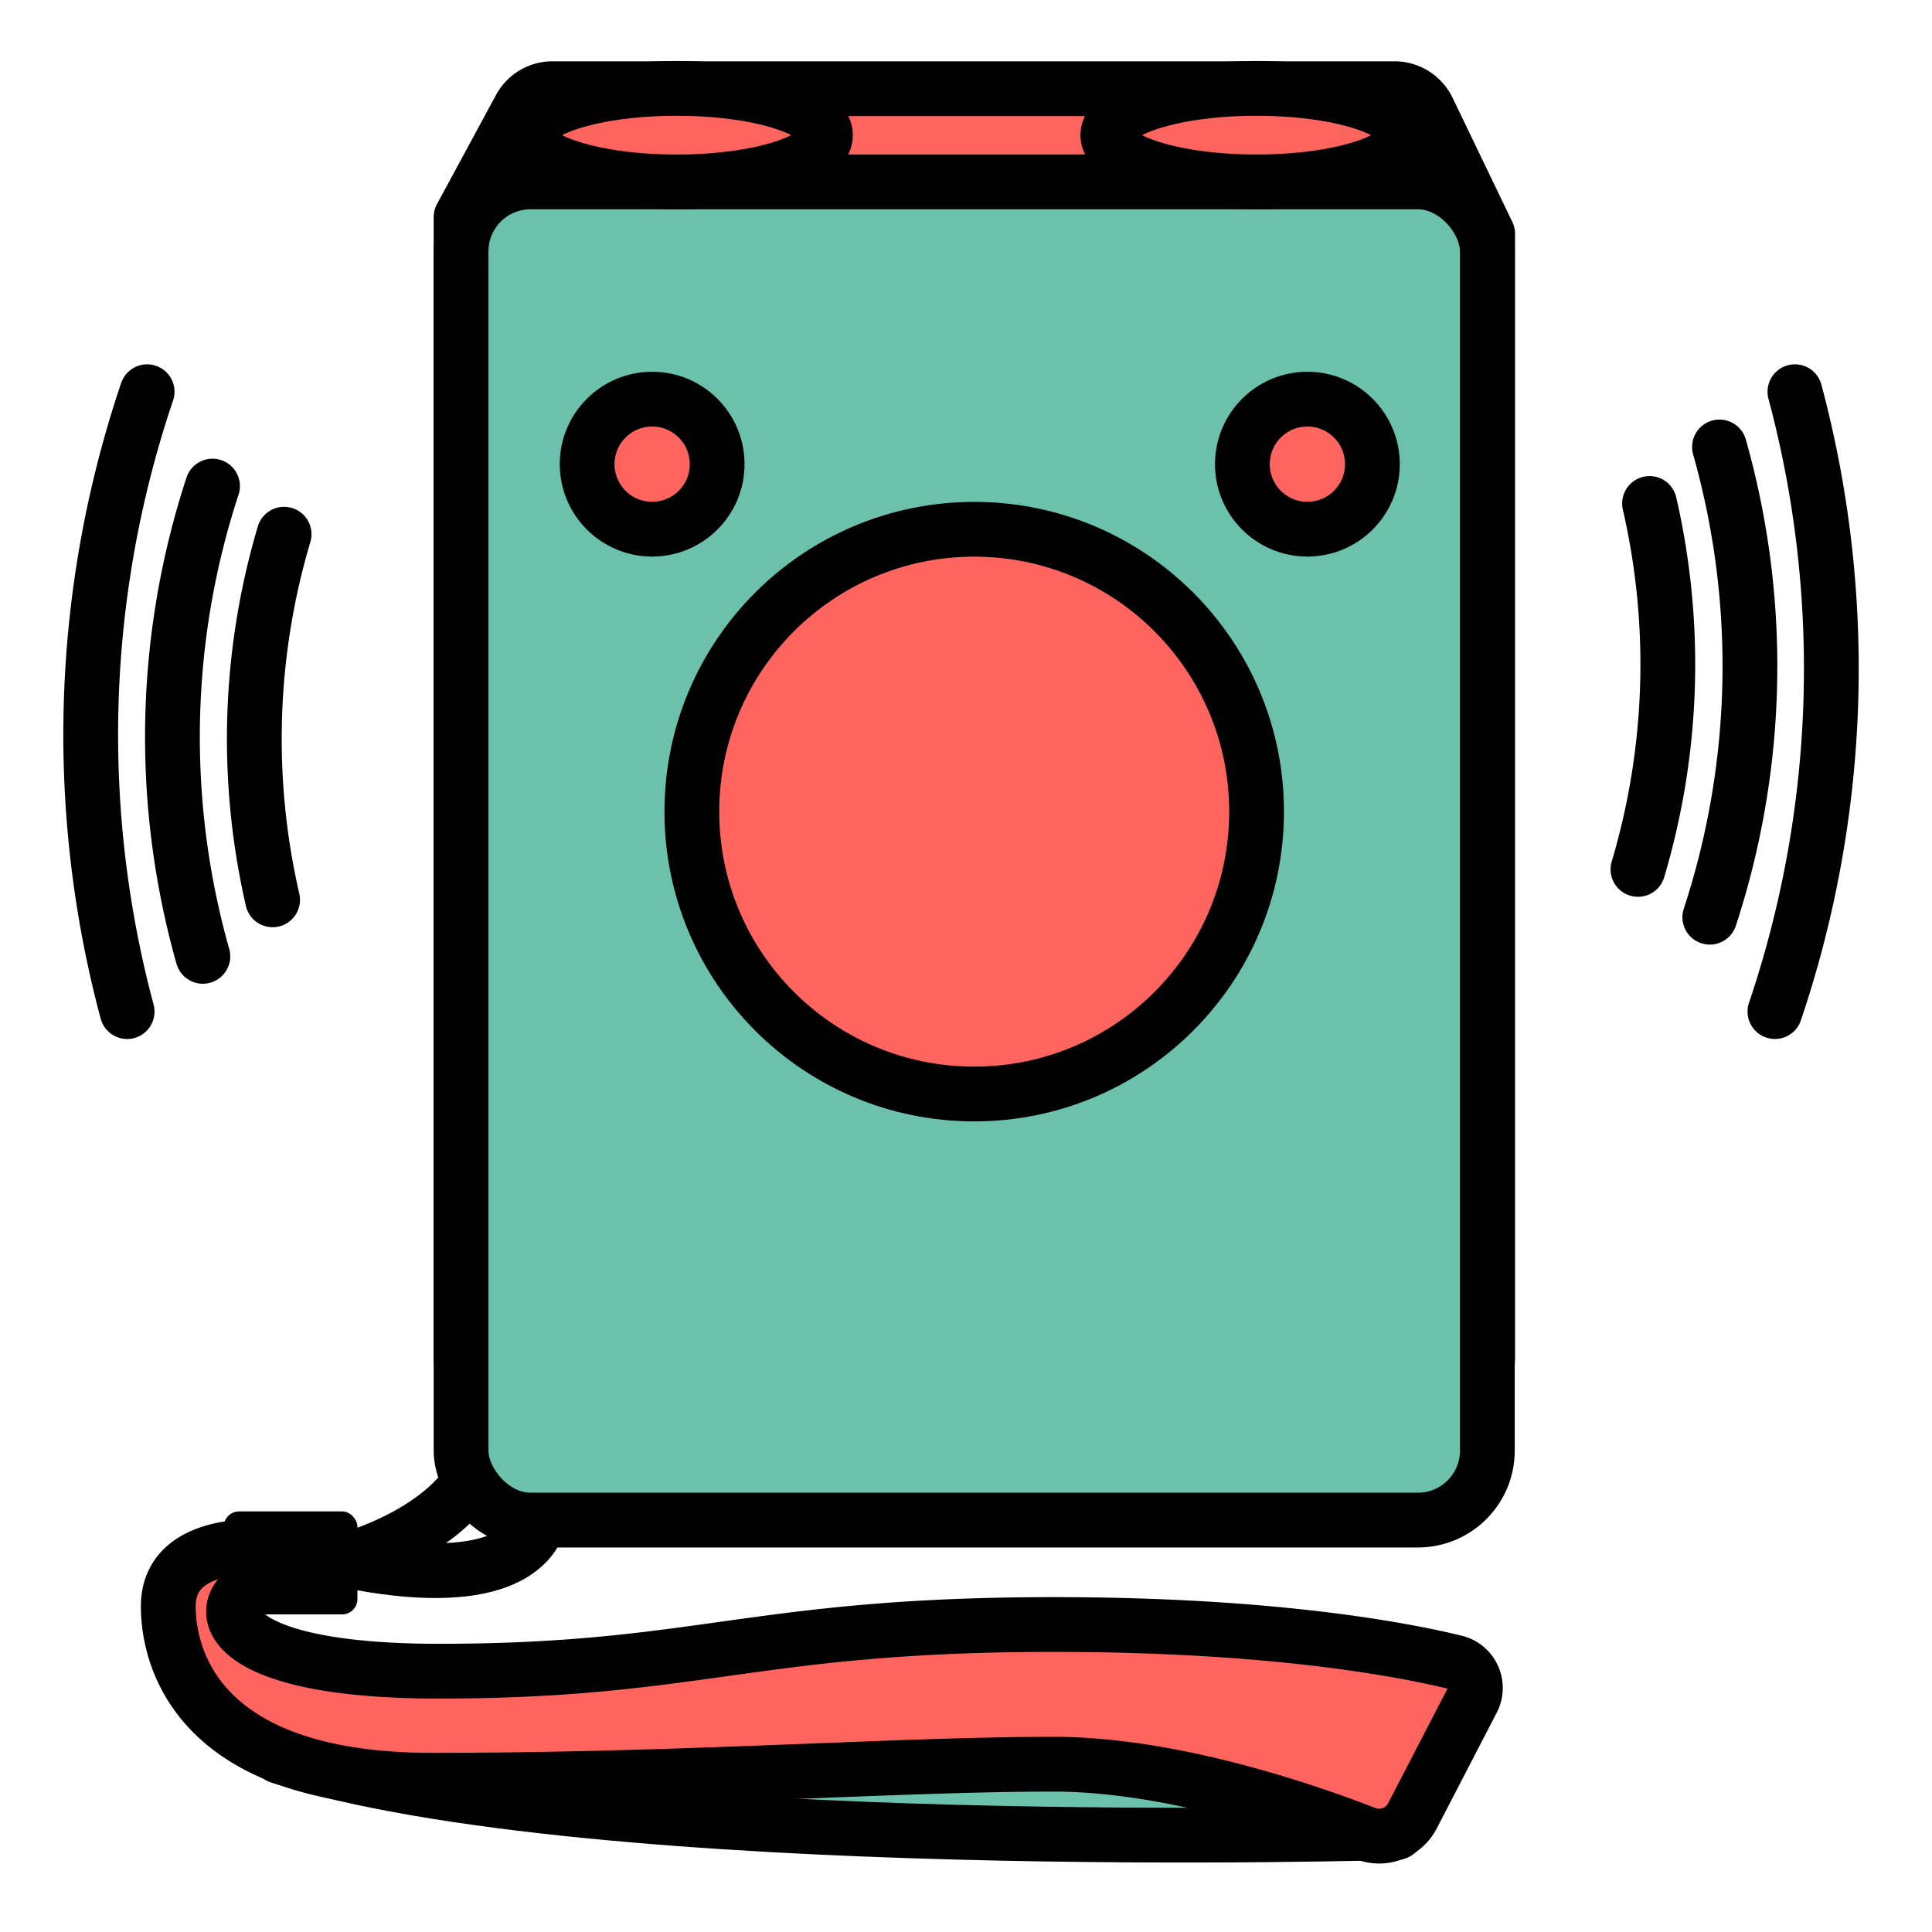 <svg id="Слой_1" data-name="Слой 1" xmlns="http://www.w3.org/2000/svg" viewBox="0 0 200 200"><defs><style>.cls-1{fill:none;}.cls-1,.cls-2,.cls-3{stroke:#000;stroke-linecap:round;stroke-linejoin:round;stroke-width:5.67px;}.cls-2{fill:#6cc1ad;}.cls-3{fill:#ff645f;}</style></defs><title>Icons</title><path class="cls-1" d="M35.83,161.52s10.74-2.81,13.82-10C55,144.88,66,167.7,35.83,161.52Z"/><rect x="23.17" y="156.46" width="13.83" height="10.66" rx="1.58" ry="1.58"/><path class="cls-2" d="M145.63,182c0-23.83-101.22-9.35-116.72-.18,32.5,10.42,115.67,7.88,115.67,7.88Z"/><path class="cls-3" d="M29.75,163.33c-7.67,0-11.33,9.67,15.67,9.67s32.66-4.83,63.66-4.83c22.34,0,35.79,2.51,41.56,3.91a2.73,2.73,0,0,1,1.79,3.9l-6.22,12a3.87,3.87,0,0,1-4.85,1.83c-6.14-2.39-20-7.18-32.28-7.18-16.33,0-38.33,1.66-64.33,1.66s-27.33-14.46-27.33-18c0-8,12.66-6,12.66-6Z"/><path class="cls-1" d="M28.22,93.15A74.34,74.34,0,0,1,29.41,55.3"/><path class="cls-1" d="M13.16,104.72a110.88,110.88,0,0,1,2.07-64.17"/><path class="cls-1" d="M21,99a83.41,83.41,0,0,1,1-48.68"/><path class="cls-1" d="M170.76,52.12A74.34,74.34,0,0,1,169.56,90"/><path class="cls-1" d="M185.81,40.55a110.88,110.88,0,0,1-2.07,64.17"/><path class="cls-1" d="M178,46.27a83.33,83.33,0,0,1-1,48.68"/><path class="cls-3" d="M146.77,147.67H54.92a7.19,7.19,0,0,1-7.19-7.19v-118l6.11-11.3a3.82,3.82,0,0,1,3.37-2h87.14a3.85,3.85,0,0,1,3.47,2.18L154,24.2V140.48A7.19,7.19,0,0,1,146.77,147.67Z"/><rect class="cls-2" x="47.73" y="18.83" width="106.24" height="138.53" rx="7.19" ry="7.19"/><ellipse class="cls-3" cx="130.08" cy="13.99" rx="15.4" ry="4.84"/><ellipse class="cls-3" cx="70.05" cy="13.99" rx="15.4" ry="4.84"/><circle class="cls-3" cx="135.34" cy="48.05" r="6.73"/><circle class="cls-3" cx="67.51" cy="48.05" r="6.73"/><circle class="cls-3" cx="100.85" cy="84.02" r="29.23"/></svg>
